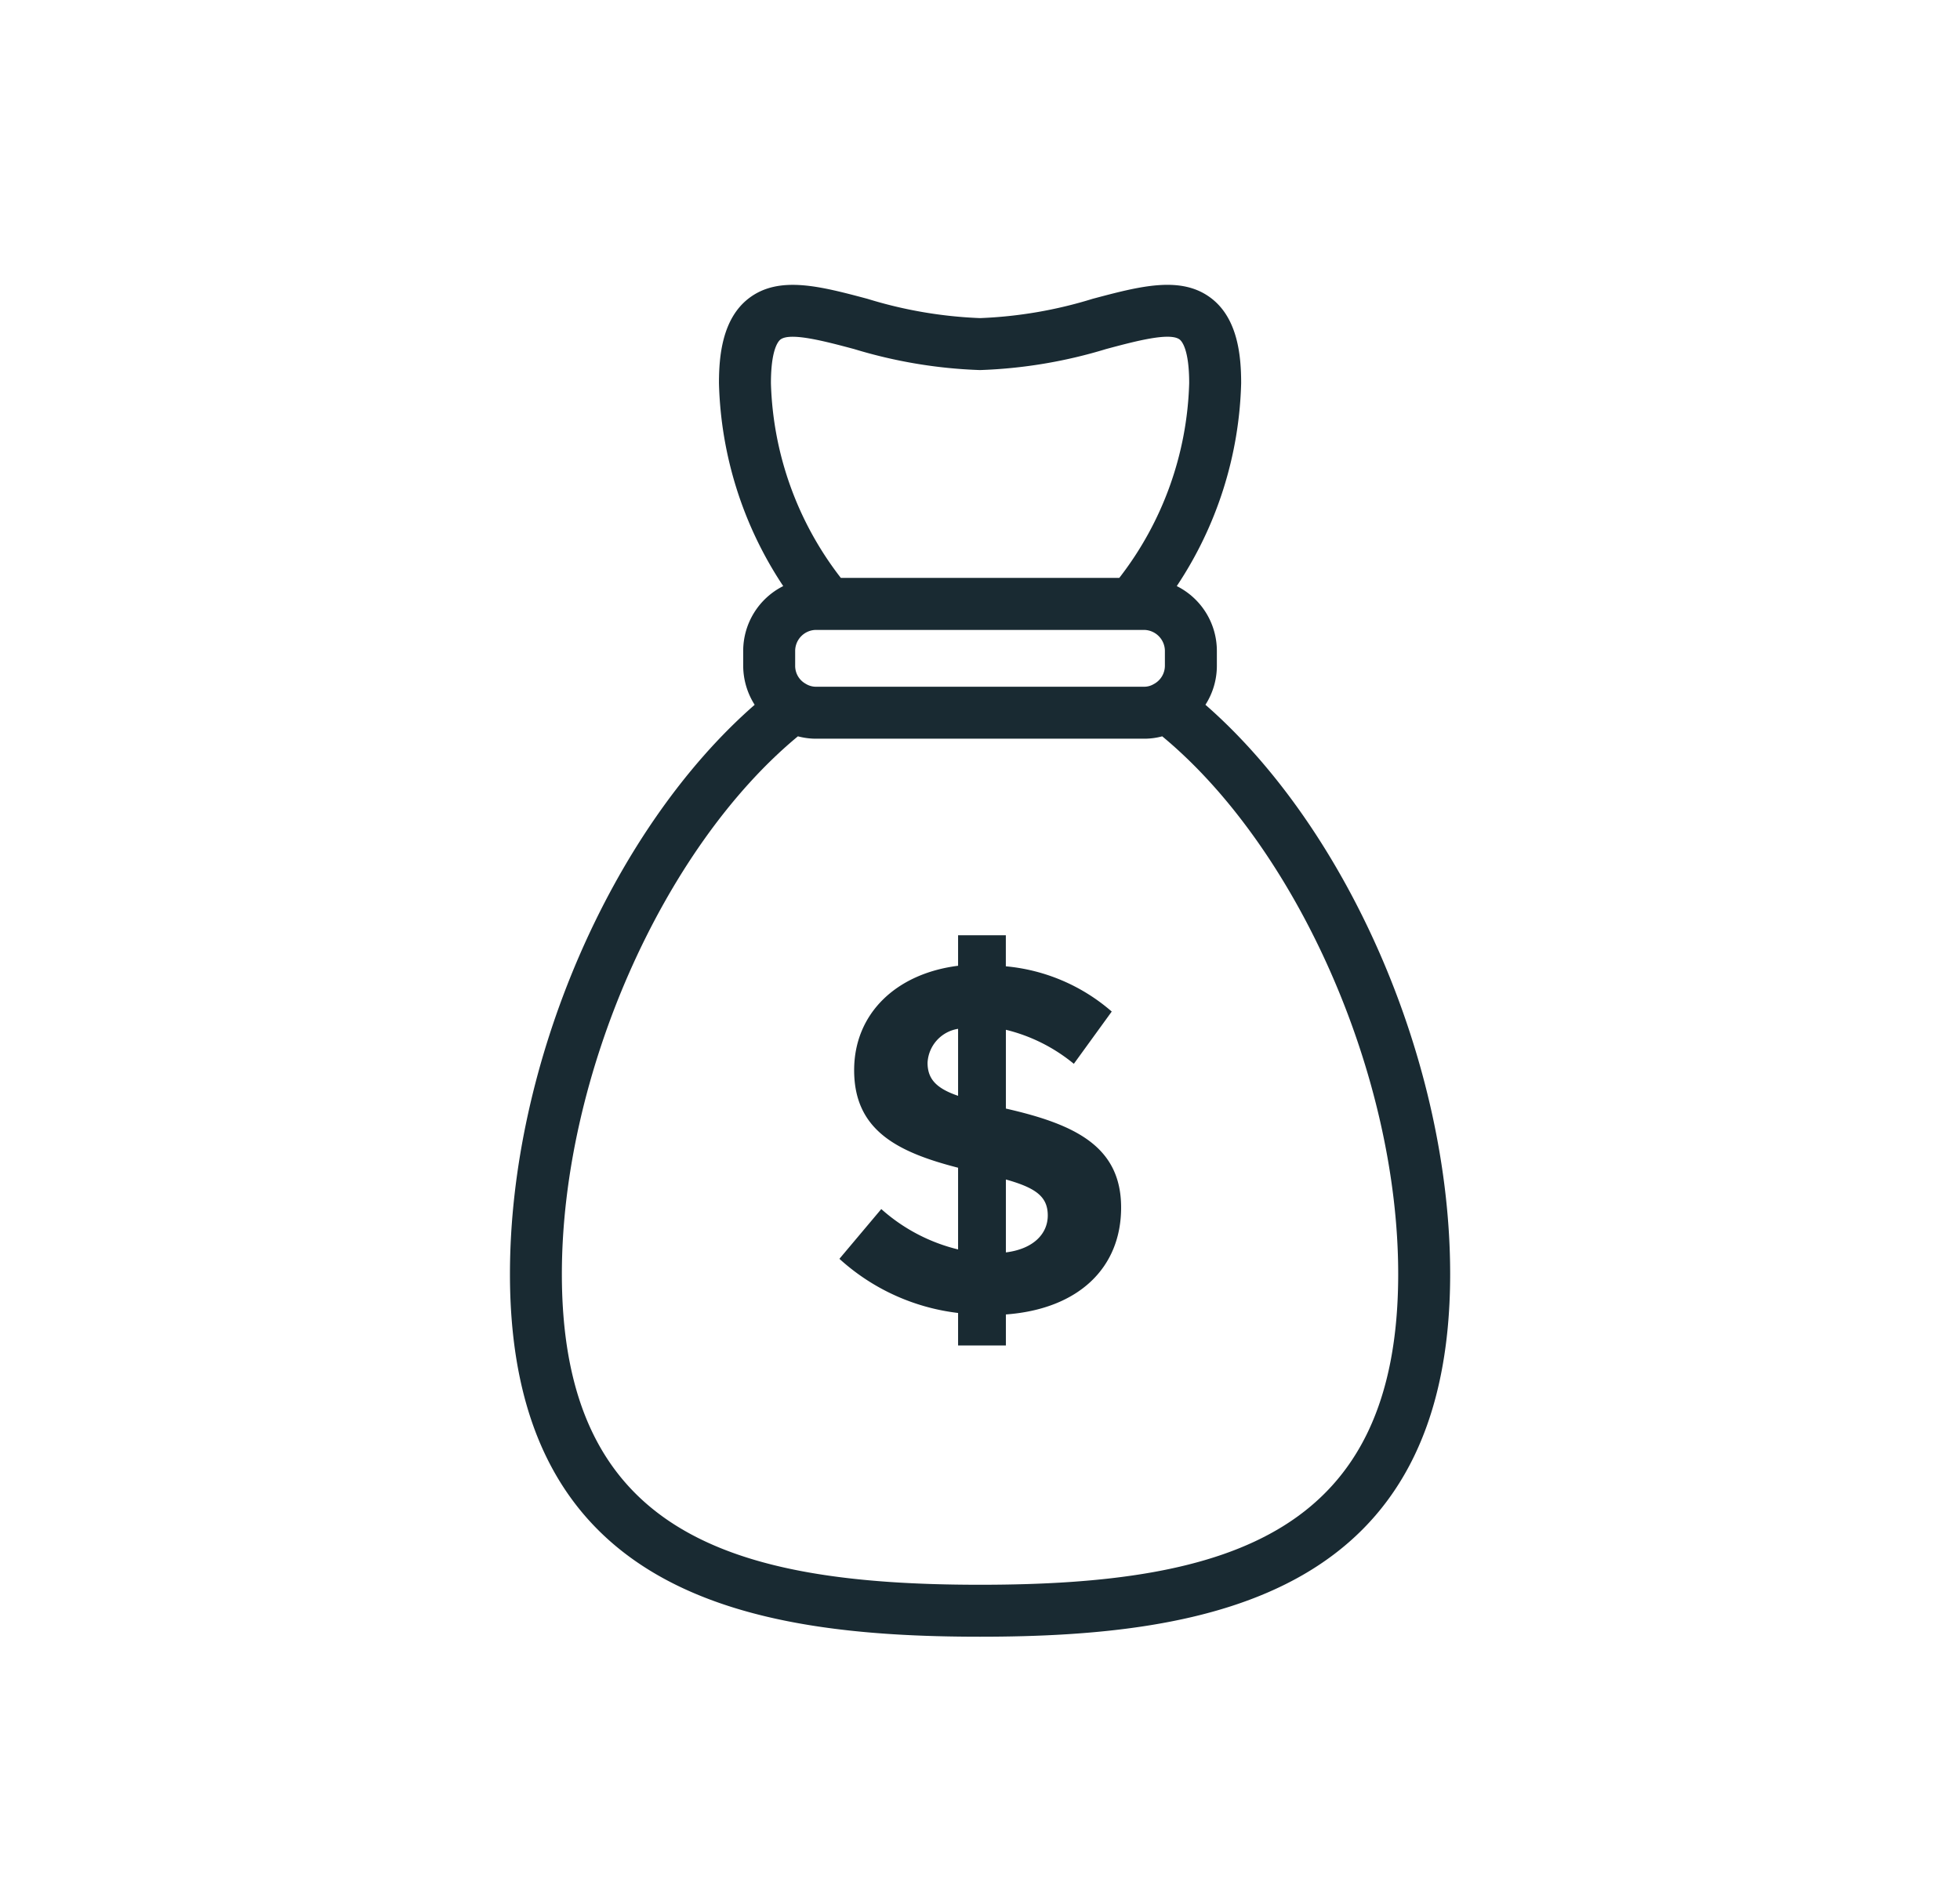 <svg width="33" height="32" fill="none" xmlns="http://www.w3.org/2000/svg"><path d="M20.296 11.868c.125-.195.192-.423.192-.655v-.255a1.22 1.22 0 0 0-.675-1.088 6.46 6.46 0 0 0 1.084-3.417c0-.448-.052-1.083-.502-1.429-.506-.389-1.197-.205-1.998.008-.615.191-1.252.3-1.896.325a7.377 7.377 0 0 1-1.897-.325c-.8-.213-1.491-.396-1.997-.008-.45.346-.502.981-.502 1.429a6.46 6.46 0 0 0 1.082 3.417 1.222 1.222 0 0 0-.674 1.088v.255c.001.232.068.46.193.656-2.409 2.104-4.12 6.039-4.12 9.586 0 5.382 4 6.108 7.915 6.108s7.915-.725 7.915-6.108c0-3.547-1.712-7.482-4.12-9.586Zm-6.558-.303a.328.328 0 0 1-.173-.05.344.344 0 0 1-.177-.302v-.255a.355.355 0 0 1 .35-.35h5.525a.356.356 0 0 1 .35.35v.255a.35.35 0 0 1-.187.307.314.314 0 0 1-.164.045h-5.524Zm-.598-5.847c.164-.125.735.025 1.24.16.688.21 1.401.33 2.12.354a8.194 8.194 0 0 0 2.123-.354c.503-.135 1.075-.286 1.239-.16.037.029.16.167.16.734a5.601 5.601 0 0 1-1.177 3.28h-4.688a5.602 5.602 0 0 1-1.177-3.28c0-.567.123-.705.16-.734Zm3.36 20.97c-4.224 0-7.04-.89-7.04-5.233 0-3.336 1.697-7.17 3.974-9.055.1.026.202.04.304.04h5.525c.103 0 .205-.013.305-.04 2.277 1.885 3.973 5.72 3.973 9.055 0 4.343-2.815 5.233-7.04 5.233Z" fill="#192A32"/><path d="M16.936 18.67v-1.328c.42.102.81.298 1.144.573l.638-.88a3.152 3.152 0 0 0-1.783-.762v-.523h-.804v.514c-1.053.133-1.75.813-1.75 1.758 0 1.004.713 1.377 1.75 1.643v1.376a3.005 3.005 0 0 1-1.293-.68l-.705.838a3.596 3.596 0 0 0 1.998.912v.547h.805v-.522c1.227-.091 1.94-.788 1.94-1.8 0-1.028-.771-1.401-1.94-1.667Zm-.805-.216c-.365-.125-.514-.282-.514-.556a.609.609 0 0 1 .514-.572v1.128Zm.805 2.637v-1.228c.506.142.705.29.705.606 0 .307-.24.564-.705.622Z" fill="#192A32"/></svg>